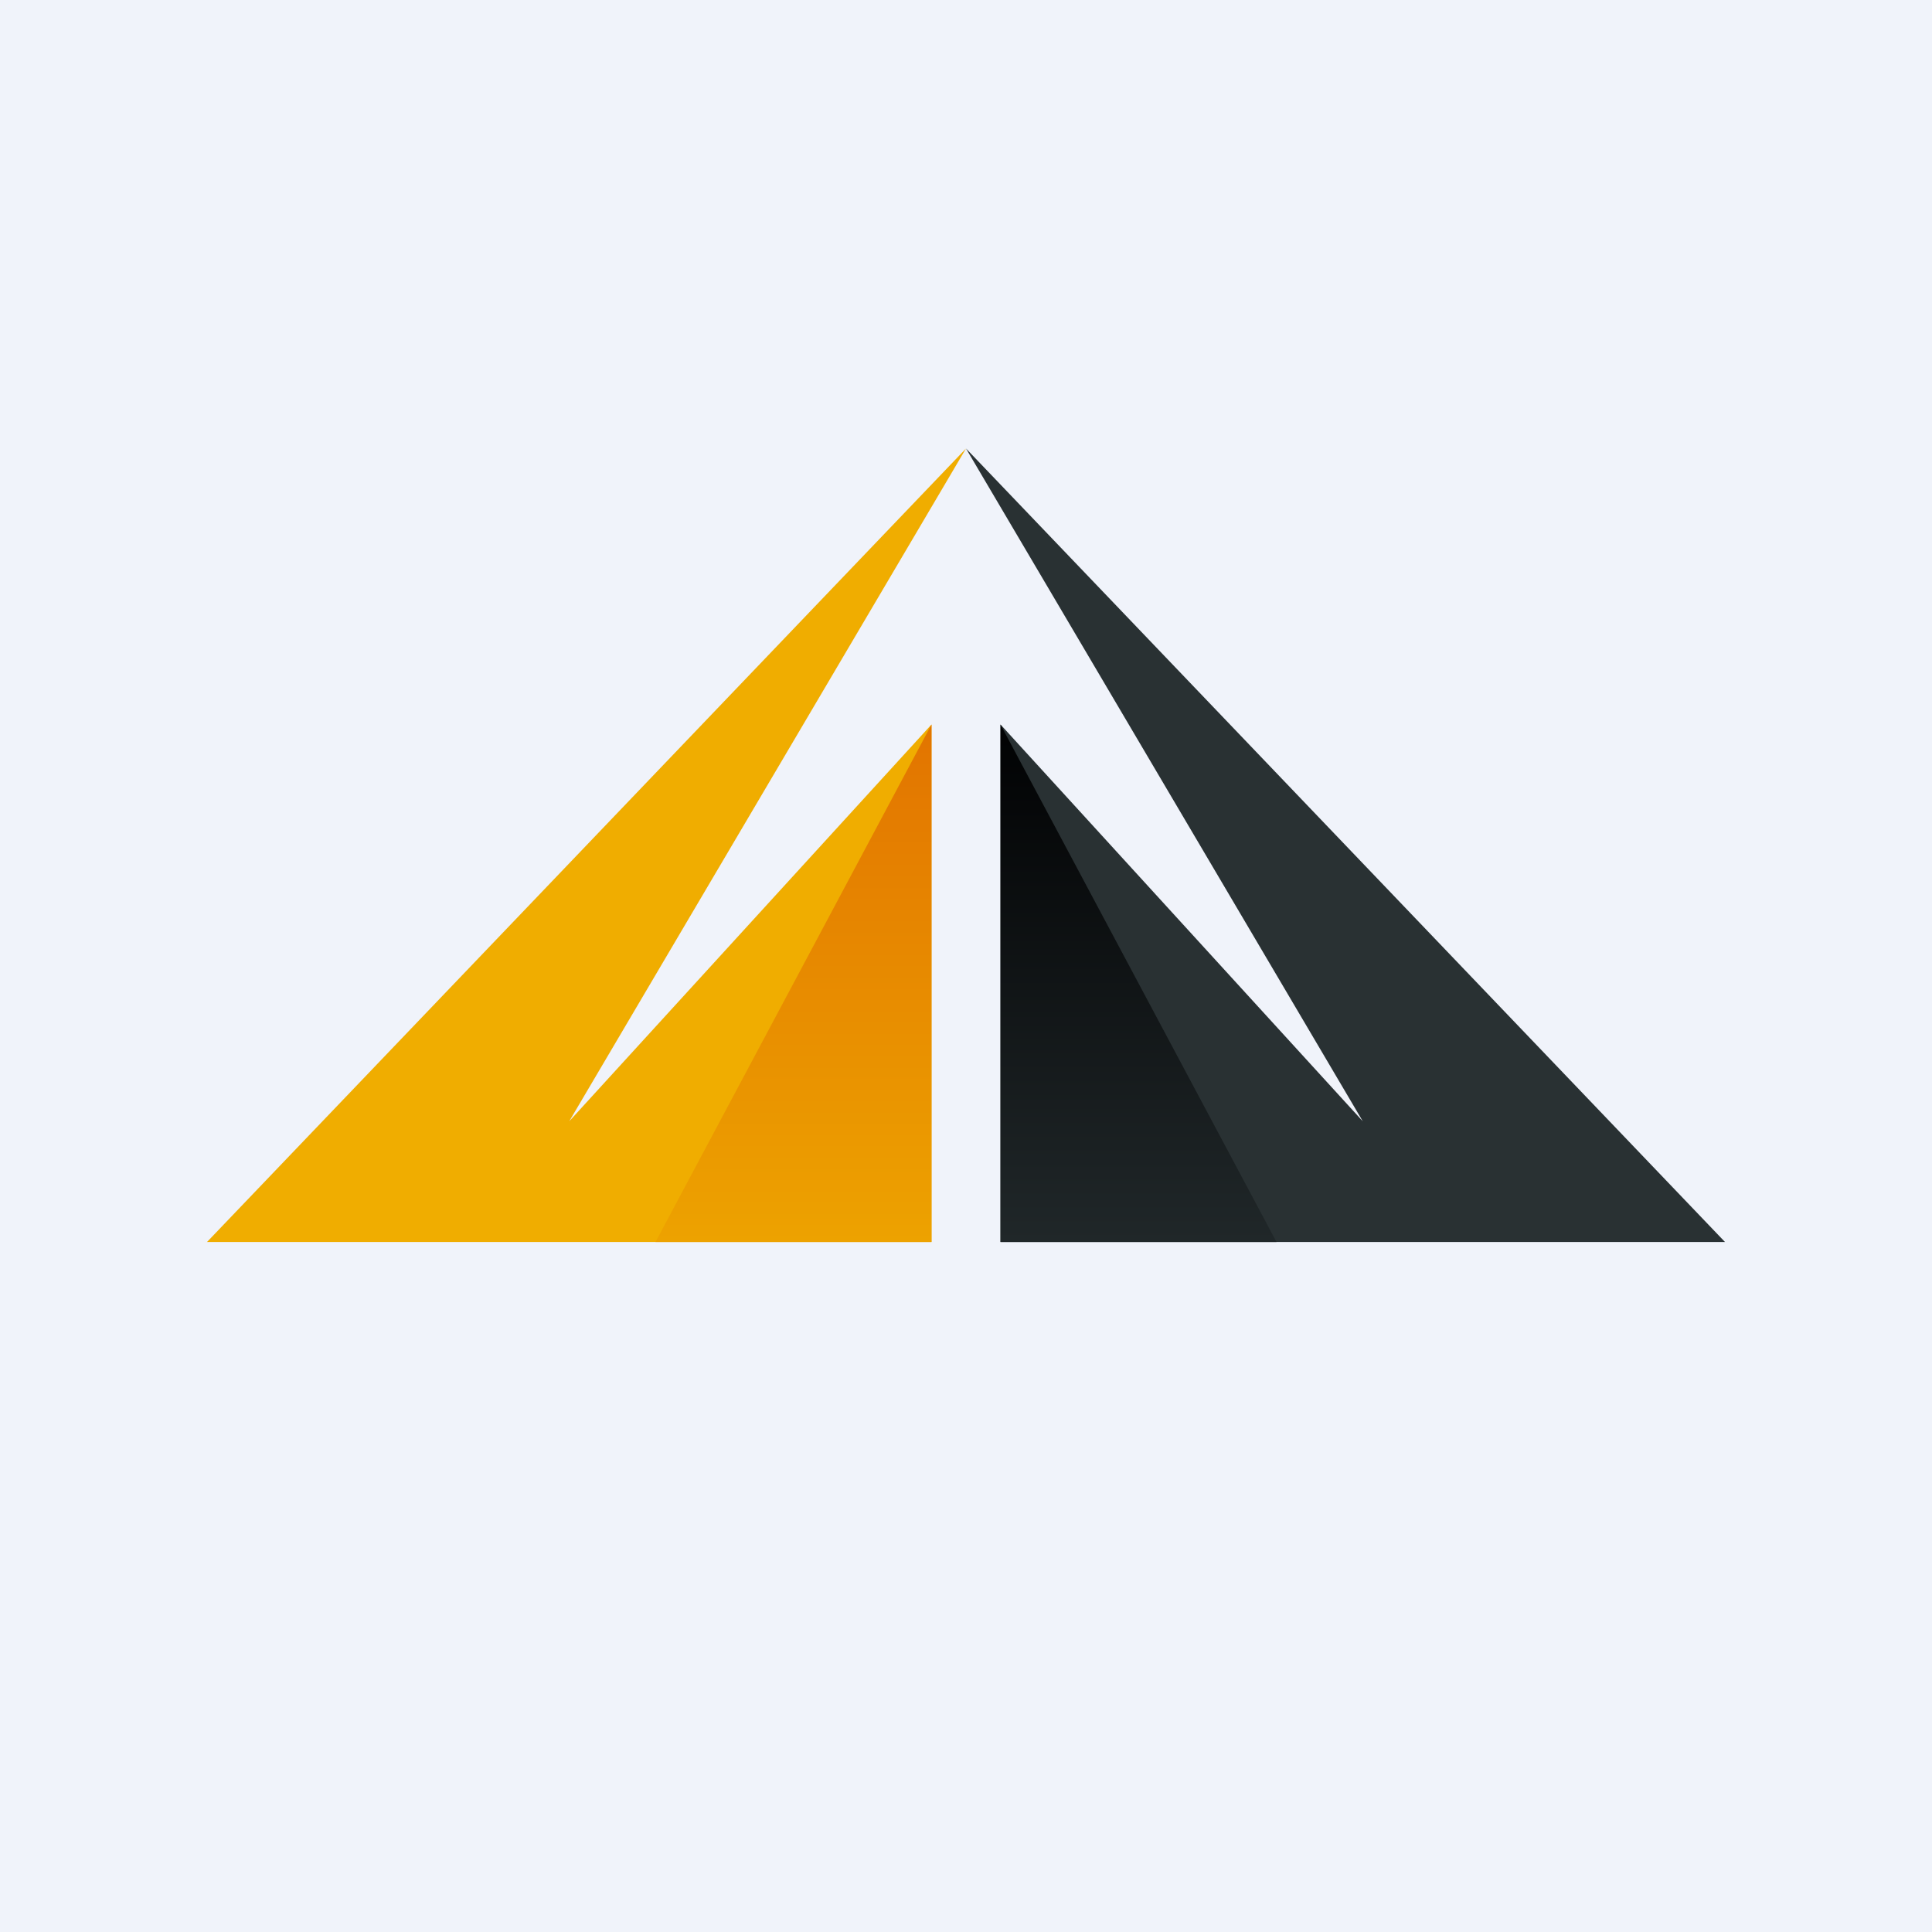 <svg width="56" height="56" viewBox="0 0 56 56" xmlns="http://www.w3.org/2000/svg"><path fill="#F0F3FA" d="M0 0h56v56H0z"/><path d="M6 36h21V21L16.5 32.5 28 13 6 36Z" fill="#F0AD00"/><path d="m19 36 8-15v15h-8Z" fill="url(#auyhcpl2k)"/><path d="M50 36H29V21l10.5 11.5L28 13l22 23Z" fill="#293133"/><path d="m37 36-8-15v15h8Z" fill="url(#buyhcpl2k)"/><defs><linearGradient id="auyhcpl2k" x1="23" y1="21" x2="23" y2="36" gradientUnits="userSpaceOnUse"><stop stop-color="#E27400"/><stop offset="1" stop-color="#EDA200"/></linearGradient><linearGradient id="buyhcpl2k" x1="33" y1="21" x2="33" y2="36" gradientUnits="userSpaceOnUse"><stop stop-color="#010203"/><stop offset="1" stop-color="#202729"/></linearGradient></defs></svg>